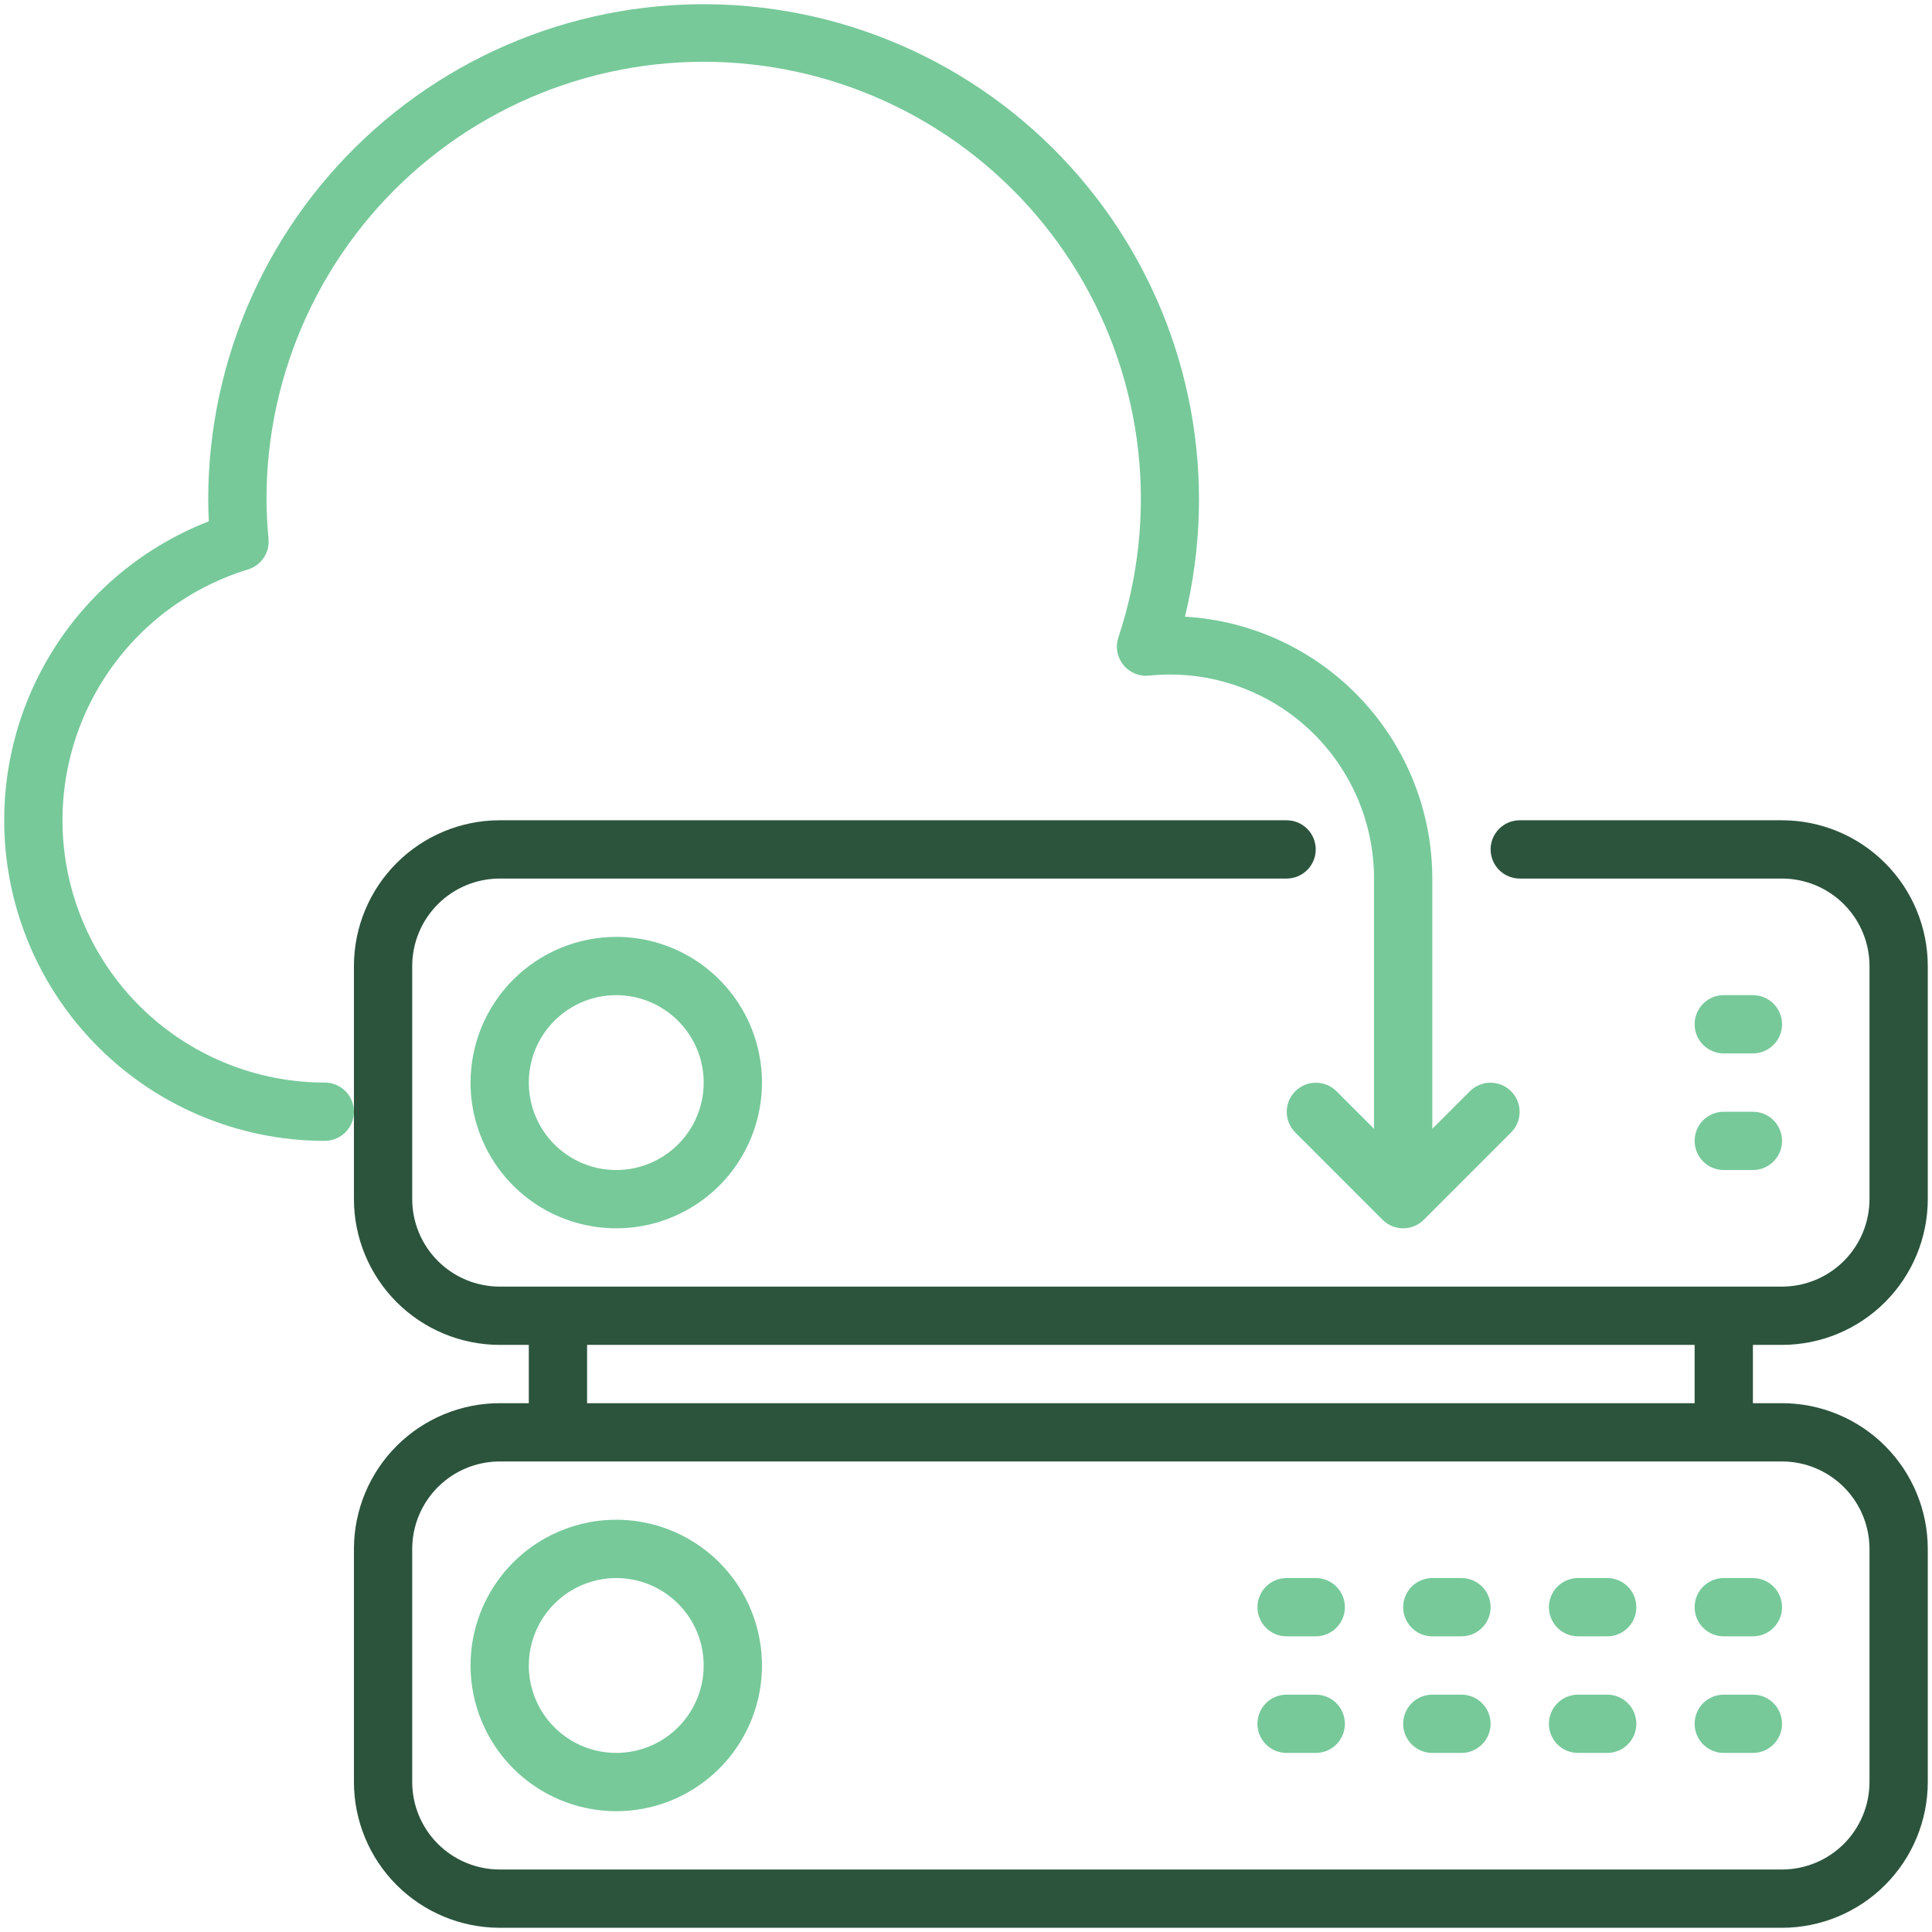 <svg xmlns="http://www.w3.org/2000/svg" width="88" height="88" viewBox="0 0 88 88" fill="none"><path d="M81.17 61.258C82.93 61.256 84.617 60.556 85.861 59.312C87.106 58.067 87.806 56.38 87.808 54.62V44C87.806 42.24 87.106 40.553 85.861 39.309C84.617 38.064 82.93 37.364 81.17 37.362H69.222C68.87 37.362 68.533 37.502 68.284 37.751C68.035 38 67.895 38.338 67.895 38.69C67.895 39.042 68.035 39.38 68.284 39.629C68.533 39.877 68.87 40.017 69.222 40.017H81.17C82.226 40.019 83.238 40.438 83.985 41.185C84.732 41.932 85.152 42.944 85.153 44V54.62C85.152 55.676 84.732 56.688 83.985 57.435C83.238 58.182 82.226 58.602 81.17 58.603H22.759C21.703 58.602 20.691 58.182 19.944 57.435C19.197 56.688 18.777 55.676 18.776 54.62V44C18.777 42.944 19.197 41.932 19.944 41.185C20.691 40.438 21.703 40.019 22.759 40.017H58.602C58.954 40.017 59.292 39.877 59.541 39.629C59.79 39.38 59.93 39.042 59.93 38.69C59.93 38.338 59.79 38 59.541 37.751C59.292 37.502 58.954 37.362 58.602 37.362H22.759C20.999 37.364 19.312 38.064 18.067 39.309C16.823 40.553 16.123 42.24 16.121 44V54.62C16.123 56.38 16.823 58.067 18.067 59.312C19.312 60.556 20.999 61.256 22.759 61.258H24.086V63.913H22.759C20.999 63.915 19.312 64.615 18.067 65.859C16.823 67.104 16.123 68.791 16.121 70.551V81.171C16.123 82.931 16.823 84.618 18.067 85.862C19.312 87.106 20.999 87.806 22.759 87.808H81.17C82.93 87.806 84.617 87.106 85.861 85.862C87.106 84.618 87.806 82.931 87.808 81.171V70.551C87.806 68.791 87.106 67.104 85.861 65.859C84.617 64.615 82.93 63.915 81.17 63.913H79.843V61.258H81.17ZM81.17 66.568C82.226 66.569 83.238 66.989 83.985 67.736C84.732 68.482 85.152 69.495 85.153 70.551V81.171C85.152 82.227 84.732 83.239 83.985 83.986C83.238 84.732 82.226 85.152 81.17 85.153H22.759C21.703 85.152 20.691 84.732 19.944 83.986C19.197 83.239 18.777 82.227 18.776 81.171V70.551C18.777 69.495 19.197 68.482 19.944 67.736C20.691 66.989 21.703 66.569 22.759 66.568H81.17ZM77.188 63.913H26.741V61.258H77.188V63.913Z" fill="#2C543D"></path><path d="M21.432 49.31C21.432 50.623 21.821 51.907 22.55 52.998C23.28 54.09 24.316 54.941 25.529 55.443C26.742 55.945 28.077 56.077 29.364 55.821C30.652 55.565 31.834 54.932 32.763 54.004C33.691 53.076 34.323 51.893 34.579 50.605C34.836 49.318 34.704 47.983 34.202 46.77C33.699 45.557 32.849 44.521 31.757 43.791C30.665 43.062 29.382 42.673 28.069 42.673C26.309 42.675 24.622 43.375 23.378 44.619C22.134 45.864 21.434 47.551 21.432 49.31ZM32.052 49.31C32.052 50.098 31.818 50.868 31.381 51.523C30.943 52.178 30.321 52.688 29.593 52.99C28.866 53.291 28.065 53.37 27.292 53.217C26.52 53.063 25.81 52.684 25.253 52.127C24.696 51.57 24.317 50.86 24.163 50.087C24.01 49.315 24.088 48.514 24.39 47.786C24.691 47.059 25.202 46.437 25.857 45.999C26.512 45.562 27.282 45.328 28.069 45.328C29.125 45.329 30.137 45.749 30.884 46.496C31.631 47.242 32.051 48.255 32.052 49.31Z" fill="#77C99A"></path><path d="M78.515 47.982H79.843C80.195 47.982 80.532 47.842 80.781 47.593C81.03 47.344 81.17 47.007 81.17 46.655C81.17 46.303 81.03 45.965 80.781 45.716C80.532 45.467 80.195 45.327 79.843 45.327H78.515C78.163 45.327 77.825 45.467 77.576 45.716C77.327 45.965 77.188 46.303 77.188 46.655C77.188 47.007 77.327 47.344 77.576 47.593C77.825 47.842 78.163 47.982 78.515 47.982Z" fill="#77C99A"></path><path d="M78.515 53.293H79.843C80.195 53.293 80.532 53.153 80.781 52.904C81.03 52.655 81.17 52.317 81.17 51.965C81.17 51.613 81.03 51.276 80.781 51.026C80.532 50.778 80.195 50.638 79.843 50.638H78.515C78.163 50.638 77.825 50.778 77.576 51.026C77.327 51.276 77.188 51.613 77.188 51.965C77.188 52.317 77.327 52.655 77.576 52.904C77.825 53.153 78.163 53.293 78.515 53.293Z" fill="#77C99A"></path><path d="M28.069 82.498C29.382 82.498 30.665 82.109 31.757 81.379C32.849 80.65 33.699 79.613 34.202 78.4C34.704 77.188 34.836 75.853 34.579 74.565C34.323 73.278 33.691 72.095 32.763 71.167C31.834 70.239 30.652 69.606 29.364 69.35C28.077 69.094 26.742 69.225 25.529 69.728C24.316 70.23 23.28 71.081 22.55 72.173C21.821 73.264 21.432 74.547 21.432 75.86C21.434 77.62 22.134 79.307 23.378 80.552C24.622 81.796 26.309 82.496 28.069 82.498ZM28.069 71.878C28.857 71.878 29.627 72.111 30.282 72.549C30.937 72.987 31.447 73.609 31.749 74.336C32.05 75.064 32.129 75.865 31.975 76.637C31.822 77.41 31.442 78.12 30.885 78.676C30.328 79.233 29.619 79.613 28.846 79.766C28.074 79.92 27.273 79.841 26.545 79.54C25.817 79.238 25.195 78.728 24.758 78.073C24.32 77.418 24.087 76.648 24.087 75.86C24.088 74.804 24.508 73.792 25.255 73.046C26.001 72.299 27.013 71.879 28.069 71.878Z" fill="#77C99A"></path><path d="M78.515 74.533H79.843C80.195 74.533 80.532 74.393 80.781 74.144C81.03 73.895 81.17 73.558 81.17 73.206C81.17 72.853 81.03 72.516 80.781 72.267C80.532 72.018 80.195 71.878 79.843 71.878H78.515C78.163 71.878 77.825 72.018 77.576 72.267C77.327 72.516 77.188 72.853 77.188 73.206C77.188 73.558 77.327 73.895 77.576 74.144C77.825 74.393 78.163 74.533 78.515 74.533Z" fill="#77C99A"></path><path d="M71.878 74.533H73.206C73.558 74.533 73.896 74.393 74.145 74.144C74.394 73.895 74.533 73.558 74.533 73.206C74.533 72.853 74.394 72.516 74.145 72.267C73.896 72.018 73.558 71.878 73.206 71.878H71.878C71.526 71.878 71.189 72.018 70.94 72.267C70.691 72.516 70.551 72.853 70.551 73.206C70.551 73.558 70.691 73.895 70.94 74.144C71.189 74.393 71.526 74.533 71.878 74.533Z" fill="#77C99A"></path><path d="M65.24 74.533H66.567C66.919 74.533 67.257 74.393 67.506 74.144C67.755 73.895 67.895 73.558 67.895 73.206C67.895 72.853 67.755 72.516 67.506 72.267C67.257 72.018 66.919 71.878 66.567 71.878H65.24C64.888 71.878 64.55 72.018 64.301 72.267C64.052 72.516 63.912 72.853 63.912 73.206C63.912 73.558 64.052 73.895 64.301 74.144C64.55 74.393 64.888 74.533 65.24 74.533Z" fill="#77C99A"></path><path d="M58.603 74.533H59.931C60.282 74.533 60.62 74.393 60.869 74.144C61.118 73.895 61.258 73.558 61.258 73.206C61.258 72.853 61.118 72.516 60.869 72.267C60.62 72.018 60.282 71.878 59.931 71.878H58.603C58.251 71.878 57.913 72.018 57.664 72.267C57.415 72.516 57.275 72.853 57.275 73.206C57.275 73.558 57.415 73.895 57.664 74.144C57.913 74.393 58.251 74.533 58.603 74.533Z" fill="#77C99A"></path><path d="M78.515 79.844H79.843C80.195 79.844 80.532 79.704 80.781 79.455C81.03 79.206 81.17 78.868 81.17 78.516C81.17 78.164 81.03 77.826 80.781 77.577C80.532 77.328 80.195 77.189 79.843 77.189H78.515C78.163 77.189 77.825 77.328 77.576 77.577C77.327 77.826 77.188 78.164 77.188 78.516C77.188 78.868 77.327 79.206 77.576 79.455C77.825 79.704 78.163 79.844 78.515 79.844Z" fill="#77C99A"></path><path d="M71.878 79.844H73.206C73.558 79.844 73.896 79.704 74.145 79.455C74.394 79.206 74.533 78.868 74.533 78.516C74.533 78.164 74.394 77.826 74.145 77.577C73.896 77.328 73.558 77.189 73.206 77.189H71.878C71.526 77.189 71.189 77.328 70.94 77.577C70.691 77.826 70.551 78.164 70.551 78.516C70.551 78.868 70.691 79.206 70.94 79.455C71.189 79.704 71.526 79.844 71.878 79.844Z" fill="#77C99A"></path><path d="M65.24 79.844H66.567C66.919 79.844 67.257 79.704 67.506 79.455C67.755 79.206 67.895 78.868 67.895 78.516C67.895 78.164 67.755 77.826 67.506 77.577C67.257 77.328 66.919 77.189 66.567 77.189H65.24C64.888 77.189 64.55 77.328 64.301 77.577C64.052 77.826 63.912 78.164 63.912 78.516C63.912 78.868 64.052 79.206 64.301 79.455C64.55 79.704 64.888 79.844 65.24 79.844Z" fill="#77C99A"></path><path d="M58.603 79.844H59.931C60.282 79.844 60.62 79.704 60.869 79.455C61.118 79.206 61.258 78.868 61.258 78.516C61.258 78.164 61.118 77.826 60.869 77.577C60.62 77.328 60.282 77.189 59.931 77.189H58.603C58.251 77.189 57.913 77.328 57.664 77.577C57.415 77.826 57.275 78.164 57.275 78.516C57.275 78.868 57.415 79.206 57.664 79.455C57.913 79.704 58.251 79.844 58.603 79.844Z" fill="#77C99A"></path><path d="M14.794 49.31C11.932 49.31 9.165 48.282 6.996 46.414C4.828 44.546 3.402 41.961 2.978 39.13C2.554 36.299 3.161 33.41 4.688 30.989C6.214 28.568 8.56 26.775 11.297 25.937C11.588 25.848 11.84 25.662 12.01 25.409C12.18 25.157 12.258 24.853 12.231 24.55C12.178 23.959 12.139 23.364 12.139 22.759C12.134 19.873 12.757 17.02 13.965 14.398C15.172 11.775 16.935 9.447 19.132 7.574C21.328 5.701 23.906 4.328 26.686 3.55C29.466 2.772 32.382 2.608 35.231 3.069C38.081 3.53 40.796 4.605 43.189 6.219C45.582 7.834 47.596 9.949 49.09 12.419C50.584 14.889 51.523 17.654 51.843 20.523C52.162 23.392 51.854 26.296 50.94 29.034C50.87 29.244 50.854 29.469 50.893 29.687C50.932 29.905 51.026 30.11 51.164 30.283C51.303 30.456 51.482 30.591 51.686 30.677C51.891 30.763 52.113 30.796 52.333 30.774C53.628 30.64 54.935 30.779 56.172 31.183C57.409 31.587 58.548 32.245 59.514 33.117C60.481 33.988 61.253 35.052 61.782 36.241C62.311 37.43 62.585 38.716 62.585 40.017V51.416L60.869 49.699C60.62 49.453 60.283 49.315 59.932 49.316C59.581 49.317 59.246 49.457 58.998 49.705C58.75 49.953 58.61 50.289 58.609 50.639C58.608 50.99 58.745 51.327 58.992 51.576L62.974 55.559C63.098 55.682 63.244 55.78 63.405 55.847C63.566 55.913 63.739 55.948 63.913 55.948C64.087 55.948 64.26 55.913 64.421 55.847C64.582 55.78 64.728 55.682 64.852 55.559L68.834 51.576C69.081 51.327 69.218 50.99 69.217 50.639C69.216 50.289 69.076 49.953 68.828 49.705C68.58 49.457 68.244 49.317 67.894 49.316C67.543 49.315 67.207 49.453 66.957 49.699L65.24 51.416V40.017C65.237 36.968 64.069 34.034 61.974 31.817C59.88 29.6 57.018 28.266 53.973 28.089C54.727 24.989 54.816 21.765 54.232 18.629C53.649 15.493 52.407 12.516 50.589 9.895C48.77 7.274 46.417 5.068 43.684 3.423C40.951 1.778 37.9 0.731 34.732 0.352C31.565 -0.028 28.353 0.269 25.309 1.221C22.264 2.174 19.456 3.762 17.071 5.879C14.685 7.997 12.775 10.596 11.467 13.506C10.159 16.416 9.484 19.569 9.484 22.759C9.484 23.075 9.493 23.399 9.511 23.746C6.335 24.979 3.69 27.283 2.034 30.26C0.377 33.237 -0.186 36.7 0.441 40.048C1.068 43.397 2.846 46.421 5.467 48.597C8.088 50.773 11.387 51.965 14.794 51.965C15.146 51.965 15.484 51.825 15.733 51.576C15.982 51.327 16.122 50.99 16.122 50.638C16.122 50.285 15.982 49.948 15.733 49.699C15.484 49.45 15.146 49.31 14.794 49.31Z" fill="#77C99A"></path></svg>